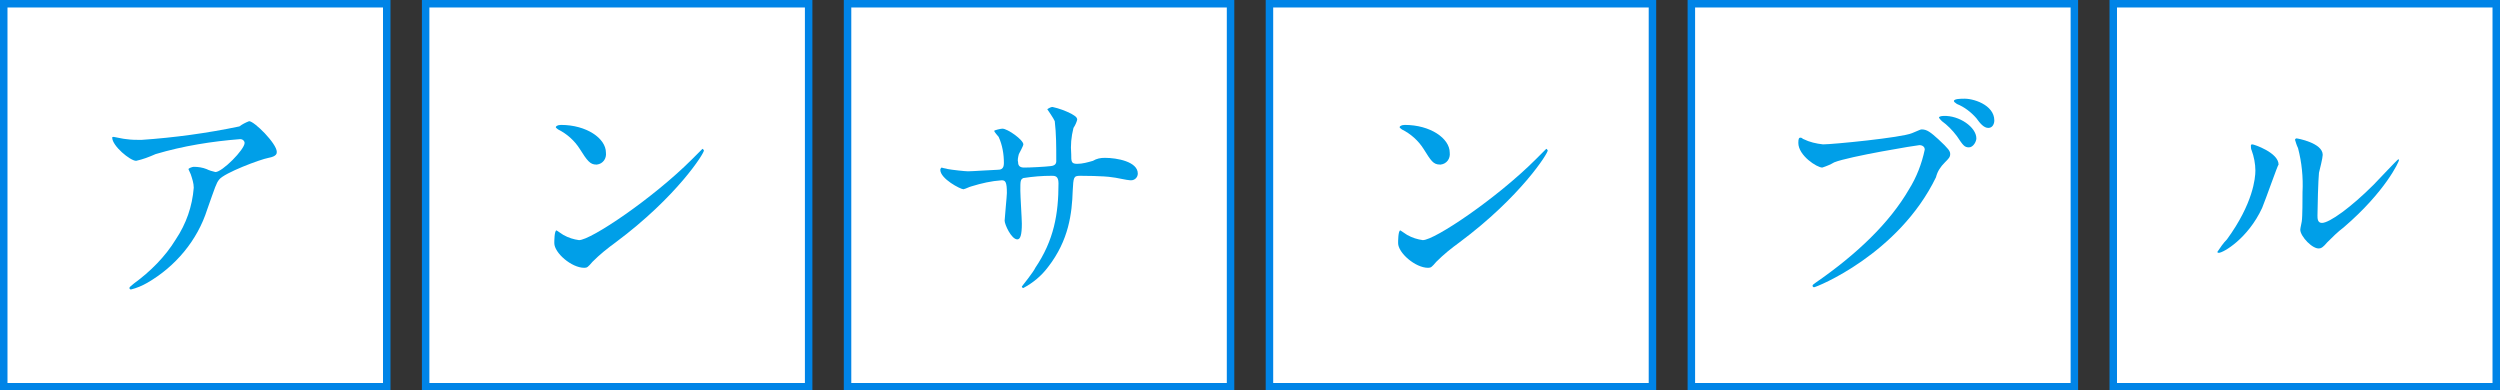 <?xml version="1.0" encoding="utf-8"?>
<!-- Generator: Adobe Illustrator 21.1.0, SVG Export Plug-In . SVG Version: 6.00 Build 0)  -->
<!DOCTYPE svg PUBLIC "-//W3C//DTD SVG 1.1//EN" "http://www.w3.org/Graphics/SVG/1.1/DTD/svg11.dtd">
<svg version="1.1" id="レイヤー_1" xmlns="http://www.w3.org/2000/svg" xmlns:xlink="http://www.w3.org/1999/xlink" x="0px"
	 y="0px" viewBox="0 0 334.2 52.2" style="enable-background:new 0 0 334.2 52.2;" xml:space="preserve">
<rect x="0" y="0" width="334.2" height="52.2" fill="#333333" stroke="none"/>
<style type="text/css">
	.st0{fill:#FFFFFF;stroke:#0084E7;stroke-miterlimit:10;}
	.st1{fill:#009FE8;}
</style>
<g>
	<title>ensemble</title>
	<rect x="0.5" y="0.5" class="st0" width="51.2" height="51.2"/>
	<path class="st1" d="M16.9,18.6c0.7,0.1,1.3,0.1,2,0.1c4.4-0.3,8.8-0.9,13.1-1.8c0.4-0.3,0.8-0.5,1.3-0.7c0.7,0,3.7,3,3.7,4.1
		c0,0.2,0,0.6-1.1,0.8s-5.9,2-6.6,2.9c-0.4,0.5-0.5,0.9-1.6,4c-1.3,4.1-4.2,7.6-8,9.8c-0.7,0.4-1.4,0.7-2.2,0.9
		c-0.1,0-0.2-0.1-0.2-0.2s0.1-0.2,0.6-0.6c2.2-1.6,4.2-3.6,5.6-5.9c1.4-2.1,2.2-4.4,2.4-6.9c0-0.6-0.2-1.2-0.4-1.8
		c-0.2-0.5-0.3-0.6-0.3-0.7s0.5-0.3,0.7-0.3c0.6,0,1.2,0.1,1.7,0.3c0.4,0.2,0.8,0.3,1.2,0.4c0.9,0,3.9-3,3.9-3.9
		c0-0.2-0.2-0.5-0.6-0.5c-3.8,0.3-7.6,0.9-11.3,2c-0.9,0.4-1.7,0.7-2.6,0.9c-0.8,0-3.2-2-3.2-3.1c0-0.1,0.1-0.1,0.2-0.1
		S16.6,18.6,16.9,18.6z"/>
	<rect x="56.9" y="0.5" class="st0" width="51.2" height="51.2"/>
	<path class="st1" d="M82.3,32.4c-1.1,0.8-2.1,1.6-3.1,2.6c-0.6,0.7-0.7,0.8-1.1,0.8c-1.7,0-4-2-4-3.3c0-0.2,0-1.7,0.3-1.7
		c0.3,0.2,0.6,0.4,0.9,0.6c0.7,0.4,1.4,0.6,2.1,0.7c1.6,0,9.9-5.6,15.1-10.8c0.5-0.5,1.4-1.4,1.4-1.4c0.1,0,0.1,0.1,0.2,0.2
		C94.2,20.4,90.5,26.3,82.3,32.4z M79.7,22c-0.8,0-1.2-0.5-2.2-2.1c-0.7-1.1-1.7-2-2.9-2.6c-0.1-0.1-0.3-0.2-0.3-0.3
		s0.2-0.3,0.7-0.3c3.4,0,6,1.8,6,3.7c0.1,0.8-0.4,1.5-1.2,1.6C79.8,22,79.8,22,79.7,22z"/>
	<rect x="113.3" y="0.5" class="st0" width="51.2" height="51.2"/>
	<path class="st1" d="M126.7,22.6c0.5,0.1,2.3,0.3,2.7,0.3c0.6,0,3.4-0.2,3.9-0.2s0.9-0.1,0.9-0.9c0-1.2-0.2-2.4-0.7-3.5
		c-0.1-0.1-0.6-0.7-0.6-0.8s0.9-0.3,1.1-0.3c0.7,0,2.8,1.5,2.8,2.1c0,0.2-0.5,1.1-0.6,1.3c-0.1,0.4-0.2,0.8-0.1,1.1
		c0,0.5,0.3,0.7,0.8,0.7c0.8,0,2.8-0.1,3.6-0.2s0.7-0.6,0.7-0.9c0-1.7,0-3.4-0.2-5.1c-0.1-0.3-1-1.6-1-1.6s0.4-0.3,0.7-0.3
		c0.9,0.2,1.7,0.5,2.5,0.9c0.3,0.2,0.8,0.4,0.8,0.8c-0.1,0.4-0.3,0.8-0.5,1.1c-0.3,1.2-0.4,2.3-0.3,3.5c0,1,0,1.3,0.8,1.3
		c0.7,0,1.4-0.2,2.1-0.4c0.5-0.3,1-0.4,1.6-0.4c1.6,0,4.4,0.5,4.4,2.1c0,0.5-0.4,0.9-0.9,0.9c0,0,0,0-0.1,0c-0.4,0-2.1-0.4-2.4-0.4
		c-1.1-0.2-4.2-0.2-4.3-0.2c-0.9,0-0.9,0.2-1,2c-0.1,3-0.5,6.6-3.3,10.2c-0.9,1.2-2,2.1-3.3,2.8c-0.1,0-0.2-0.1-0.2-0.2c0,0,0,0,0,0
		c0,0,1.6-2,1.8-2.5c2.5-3.7,3.1-7.2,3.1-11.3c0-1-0.5-1-0.9-1c-1.3,0-2.5,0.1-3.8,0.3c-0.4,0.2-0.4,0.4-0.4,1.7
		c0,0.7,0.2,3.8,0.2,4.4c0,1.5-0.2,2.1-0.6,2.1c-0.8,0-1.7-2-1.7-2.5c0-0.3,0.3-3.3,0.3-3.7c0-1.5-0.2-1.7-0.7-1.7
		c-1.4,0.1-2.7,0.4-4,0.8c-0.4,0.1-0.7,0.3-1.1,0.4c-0.4,0-3.1-1.4-3.1-2.6c0-0.1,0.1-0.3,0.2-0.3C126.1,22.5,126.4,22.5,126.7,22.6
		z"/>
	<rect x="169.7" y="0.5" class="st0" width="51.2" height="51.2"/>
	<path class="st1" d="M195.1,32.4c-1.1,0.8-2.1,1.6-3.1,2.6c-0.6,0.7-0.7,0.8-1.1,0.8c-1.7,0-4-2-4-3.3c0-0.2,0-1.7,0.3-1.7
		c0.3,0.2,0.6,0.4,0.9,0.6c0.7,0.4,1.4,0.6,2.1,0.7c1.6,0,9.9-5.6,15.1-10.8c0.5-0.5,1.4-1.4,1.4-1.4c0.1,0,0.1,0.1,0.2,0.2
		C207,20.4,203.3,26.3,195.1,32.4z M192.5,22c-0.9,0-1.2-0.5-2.2-2.1c-0.7-1.1-1.7-2-2.9-2.6c-0.1-0.1-0.3-0.2-0.3-0.3
		s0.2-0.3,0.7-0.3c3.4,0,6,1.8,6,3.7c0.1,0.8-0.4,1.5-1.2,1.6C192.6,22,192.6,22,192.5,22z"/>
	<rect x="226.1" y="0.5" class="st0" width="51.2" height="51.2"/>
	<path class="st1" d="M241.1,18.6c0.8,0.4,1.7,0.6,2.6,0.7c1.3,0,10.5-0.9,11.9-1.5c1-0.4,1.1-0.5,1.3-0.5c0.7,0,1.2,0.4,2.2,1.3
		c1.4,1.3,1.6,1.6,1.6,2s-0.2,0.6-0.7,1.1c-0.6,0.6-1,1.2-1.2,2c-5,10.3-16,14.7-16.3,14.7c-0.1,0-0.2-0.1-0.2-0.2
		c0-0.1,0.1-0.2,0.4-0.4c5.5-3.8,9.9-8,12.5-12.5c1-1.6,1.7-3.4,2.1-5.3c0-0.5-0.5-0.6-0.7-0.6c-0.3,0-9.4,1.5-11.4,2.3
		c-0.5,0.3-1,0.5-1.6,0.7c-0.7,0-3.2-1.6-3.2-3.3c0-0.6,0.1-0.7,0.3-0.7S241,18.6,241.1,18.6z M264.2,18.5c0,0.4-0.4,1.2-1,1.2
		s-0.8-0.3-1.6-1.5c-0.6-0.8-1.3-1.5-2-2c-0.1-0.1-0.4-0.4-0.4-0.5s0.3-0.2,0.6-0.2C261.9,15.4,264.2,17,264.2,18.5z M266.6,16.1
		c0,0.4-0.2,1-0.8,1s-1.1-0.6-1.6-1.3c-0.7-0.8-1.6-1.5-2.6-1.9c-0.3-0.2-0.4-0.3-0.4-0.4c0-0.3,1-0.3,1.2-0.3
		C263.7,13.1,266.6,14,266.6,16.1L266.6,16.1z"/>
	<rect x="282.5" y="0.5" class="st0" width="51.2" height="51.2"/>
	<path class="st1" d="M302.4,27.8c-1.9,4.1-5.2,6-5.8,6c-0.1,0-0.2-0.1-0.2-0.1c0,0,0,0,0,0c0.4-0.6,0.8-1.2,1.3-1.7
		c3.5-4.8,3.8-8.2,3.8-9.2c0-0.9-0.2-1.9-0.5-2.7c-0.1-0.2-0.1-0.4-0.1-0.6c0-0.1,0-0.2,0.2-0.2s3.5,1.1,3.5,2.7
		C304.5,22,302.9,26.6,302.4,27.8z M307.5,30.7c0-0.2,0.2-1,0.2-1.1c0.1-0.6,0.1-3.1,0.1-3.9c0.1-2-0.1-4-0.6-5.9
		c-0.2-0.4-0.3-0.8-0.4-1.1c0-0.1,0.1-0.2,0.2-0.2s3.5,0.6,3.5,2.2c0,0.4-0.4,2-0.5,2.4c-0.1,0.9-0.2,4.7-0.2,5.7c0,0.4,0,1,0.6,1
		c1,0,3.9-2.1,6.9-5.1c0.5-0.5,3.2-3.4,3.3-3.4c0.1,0,0.1,0.1,0.1,0.1c0,0.2-1.8,4.2-7.4,9c-0.8,0.6-1.5,1.3-2.2,2
		c-0.5,0.6-0.8,0.8-1,0.8C309.2,33.4,307.5,31.6,307.5,30.7z"/>
</g>
</svg>
